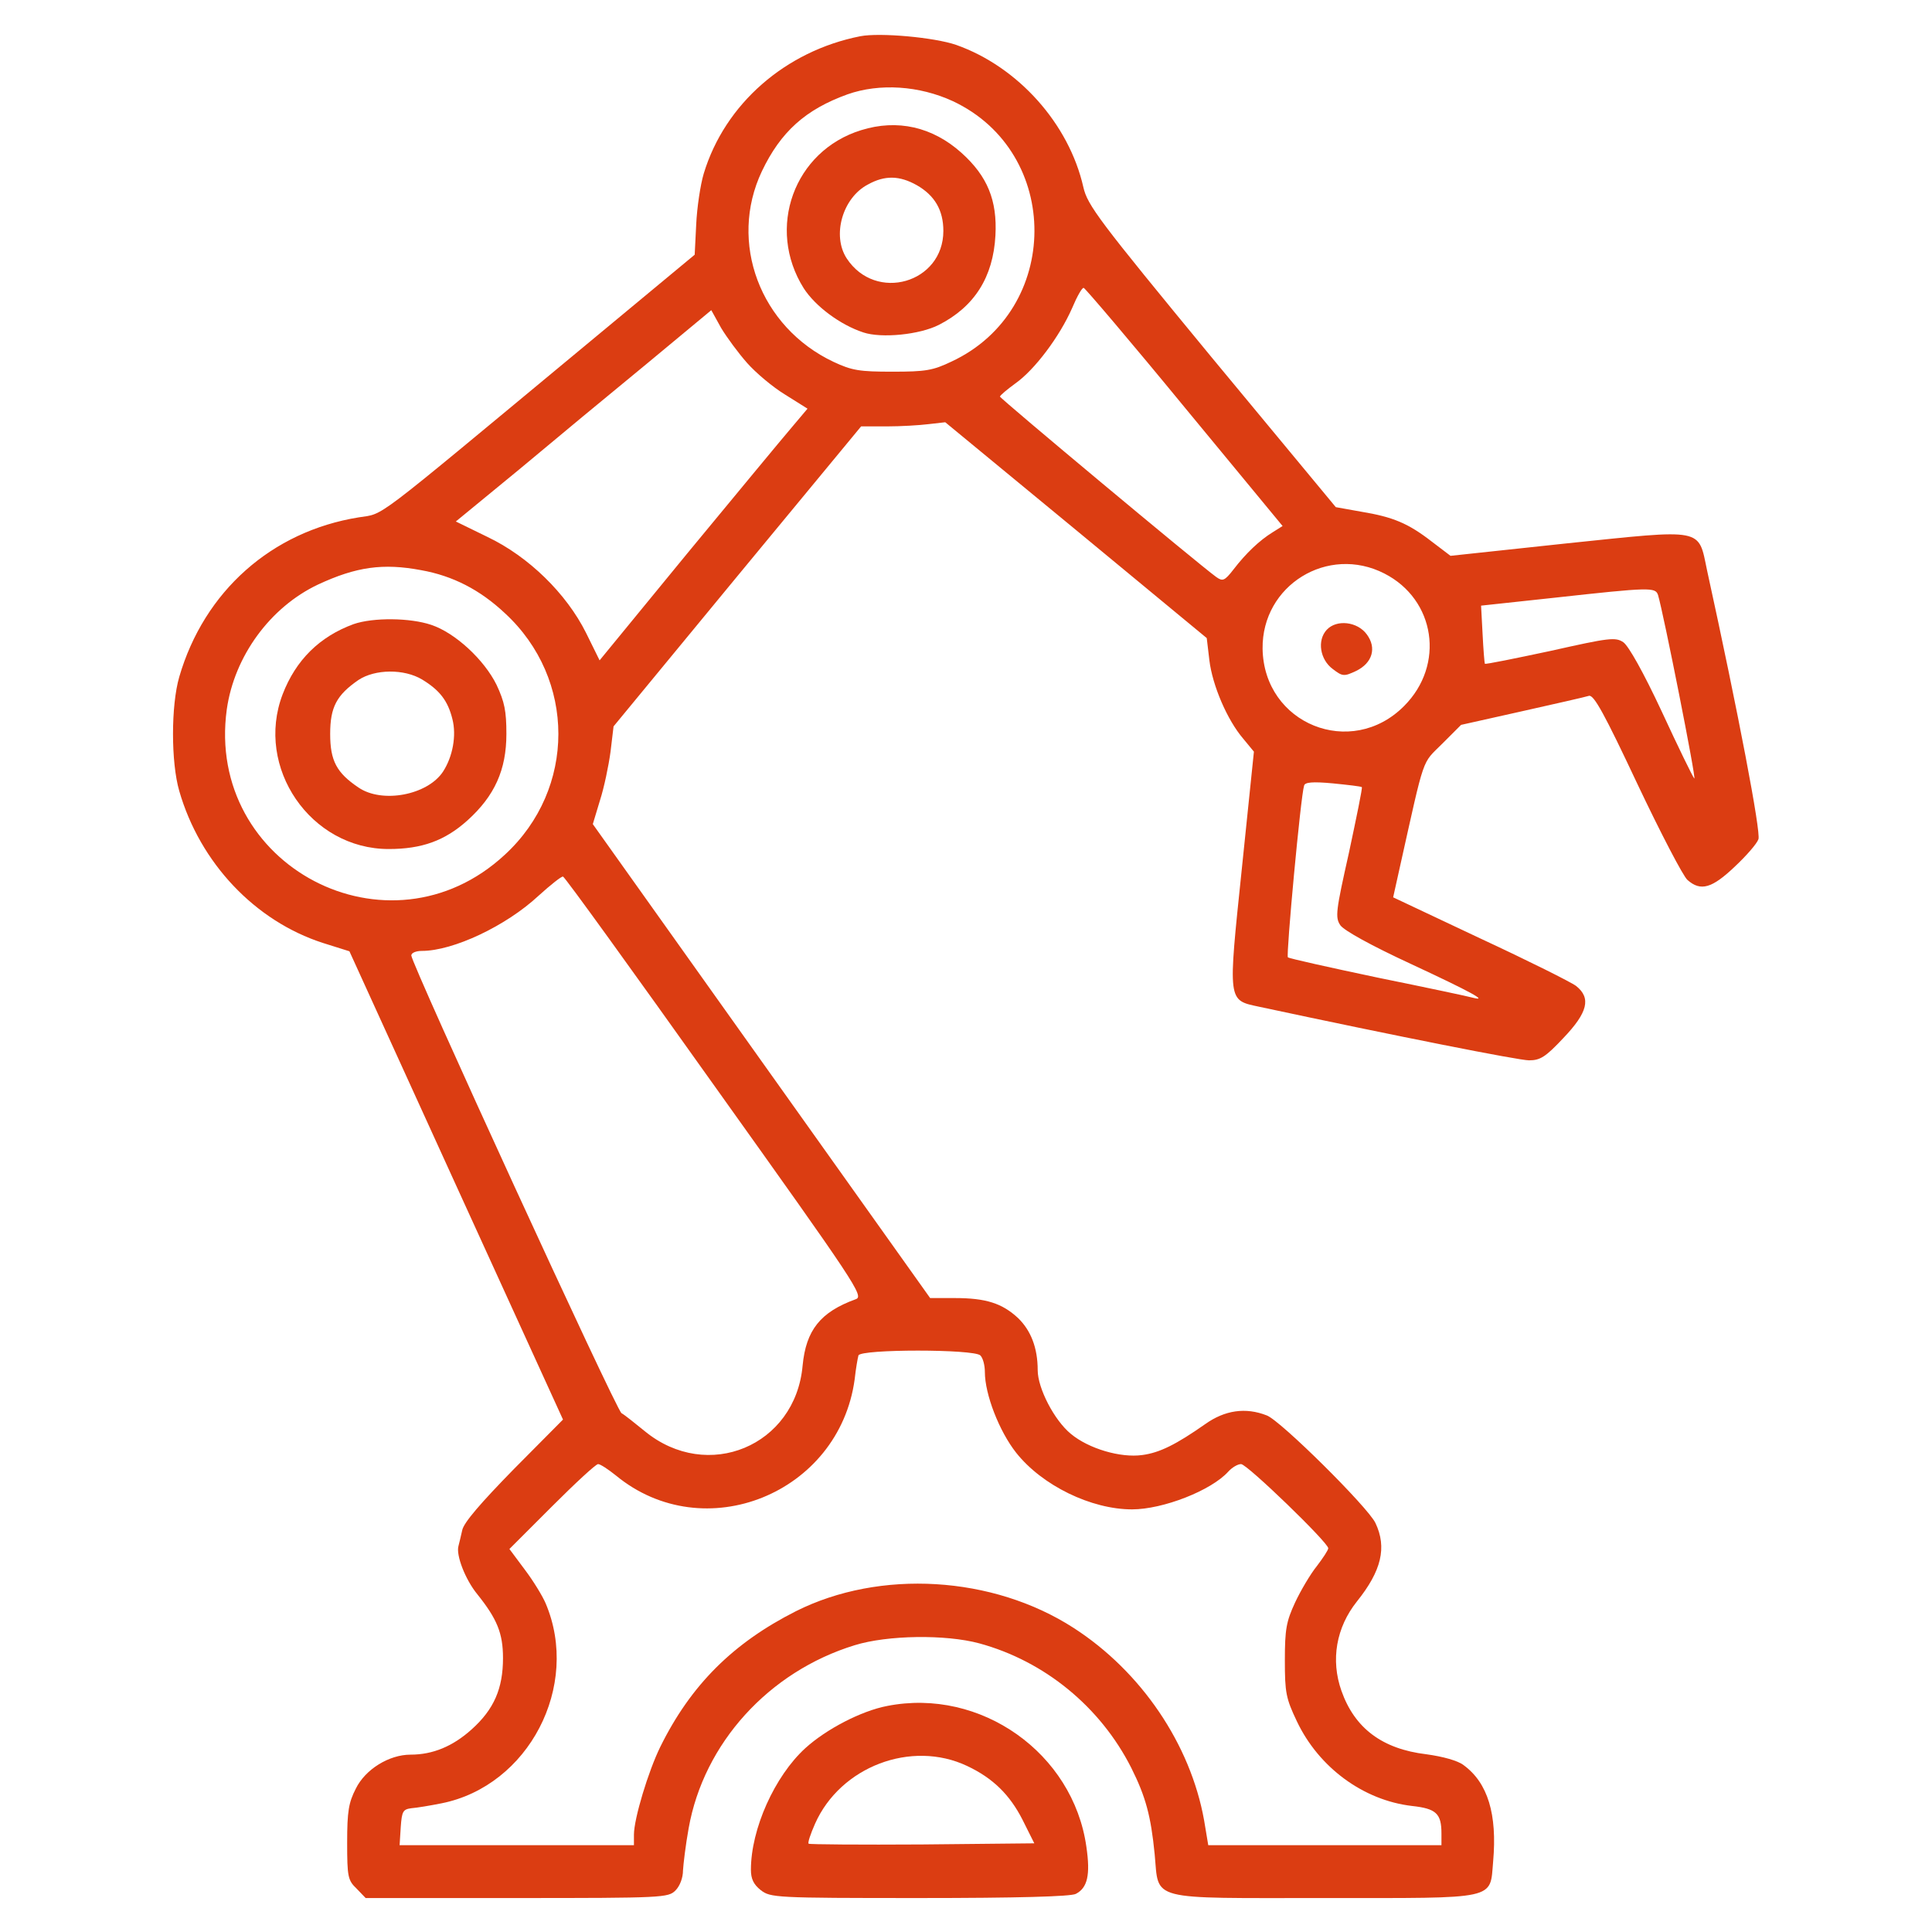 <?xml version="1.0" standalone="no"?>
<!DOCTYPE svg PUBLIC "-//W3C//DTD SVG 20010904//EN"
 "http://www.w3.org/TR/2001/REC-SVG-20010904/DTD/svg10.dtd">
<svg version="1.0" xmlns="http://www.w3.org/2000/svg"
 width="512pt" height="512pt" viewBox="0 0 512 512"
 preserveAspectRatio="xMidYMid meet">

<g transform="translate(0,512) scale(0.1,-0.1)"
fill="#db3d12" stroke="none">
<path d="M2280 5024 c-198 -39 -359 -179 -415 -364 -9 -30 -18 -91 -20 -135
l-4 -80 -323 -268 c-539 -447 -498 -417 -567 -428 -231 -37 -410 -196 -476
-423 -22 -76 -22 -226 0 -302 55 -191 201 -345 381 -403 l70 -22 283 -621 283
-620 -130 -131 c-88 -90 -133 -142 -137 -162 -4 -17 -8 -35 -10 -42 -7 -24 18
-89 50 -128 52 -65 68 -103 68 -169 0 -81 -24 -136 -83 -189 -50 -45 -103 -67
-162 -67 -57 0 -120 -39 -145 -90 -19 -37 -23 -60 -23 -143 0 -91 2 -100 25
-122 l24 -25 401 0 c387 0 401 1 420 20 12 12 20 34 20 53 1 17 7 68 15 112
40 225 212 415 440 485 87 27 241 29 330 5 173 -47 321 -168 403 -330 38 -76
52 -127 62 -229 12 -125 -22 -116 450 -116 463 0 438 -6 447 97 11 125 -14
208 -78 255 -15 12 -55 23 -99 29 -117 14 -190 69 -225 168 -29 82 -14 168 41
237 65 81 80 143 49 208 -20 42 -252 272 -288 285 -56 22 -111 14 -163 -23
-77 -54 -121 -76 -167 -82 -58 -8 -142 17 -189 56 -44 36 -88 121 -88 169 0
59 -18 105 -52 138 -42 39 -85 53 -167 53 l-66 0 -447 628 -447 628 19 63 c11
34 23 92 28 129 l8 67 328 398 328 397 68 0 c37 0 87 3 111 6 l44 5 347 -286
346 -286 7 -59 c8 -66 47 -158 90 -208 l28 -34 -32 -310 c-37 -356 -38 -348
46 -366 369 -79 688 -142 715 -142 30 0 44 9 91 59 65 68 74 106 34 138 -13
10 -127 67 -254 126 l-231 109 18 81 c67 300 57 271 112 326 l50 50 161 36
c89 20 169 38 178 41 13 3 41 -48 128 -233 62 -131 122 -246 133 -255 35 -31
65 -22 125 35 30 28 59 61 63 73 7 18 -53 333 -136 712 -24 114 -5 110 -372
72 l-308 -33 -50 38 c-62 48 -102 65 -187 79 l-67 12 -329 397 c-300 364 -329
403 -340 451 -38 168 -173 319 -337 377 -58 20 -202 33 -254 23z m245 -172
c290 -136 288 -554 -3 -690 -50 -24 -69 -27 -157 -27 -87 0 -107 3 -156 26
-195 92 -279 317 -190 505 50 105 116 164 227 204 85 30 190 23 279 -18z m614
-811 l260 -315 -27 -17 c-34 -21 -70 -55 -103 -98 -24 -31 -29 -32 -46 -20
-47 34 -573 473 -573 478 0 3 19 19 41 35 51 36 117 124 150 199 13 31 27 56
31 54 4 -1 125 -143 267 -316z m-1159 117 c23 -26 68 -64 101 -84 l59 -37 -43
-51 c-24 -28 -148 -178 -276 -333 l-232 -283 -36 73 c-52 104 -152 202 -261
254 l-84 41 168 138 c92 77 244 203 338 280 l171 142 26 -47 c15 -25 46 -67
69 -93z m1689 -558 c135 -69 161 -242 52 -351 -140 -141 -372 -48 -375 152 -2
168 173 276 323 199z m-2553 9 c84 -15 156 -52 222 -114 189 -174 189 -466 0
-640 -307 -285 -794 -30 -737 385 20 141 115 271 242 331 101 47 172 57 273
38z m3278 -66 c14 -46 103 -494 96 -486 -4 4 -43 84 -86 177 -49 105 -88 174
-102 184 -21 14 -37 12 -193 -23 -94 -20 -172 -36 -174 -34 -1 2 -4 38 -6 79
l-4 75 195 21 c254 28 267 28 274 7z m-785 -509 c2 -2 -14 -79 -34 -173 -35
-156 -37 -172 -23 -193 10 -14 80 -53 188 -103 159 -74 206 -100 163 -89 -10
3 -123 27 -251 53 -128 27 -236 51 -239 54 -5 6 34 428 43 455 2 9 22 11 76 6
40 -4 75 -8 77 -10z m-1714 -794 c374 -524 395 -555 373 -563 -94 -34 -132
-82 -141 -176 -19 -213 -252 -310 -418 -174 -26 21 -53 43 -62 48 -15 10 -557
1191 -557 1213 0 7 13 12 28 12 83 0 223 66 309 146 32 29 61 52 65 51 5 -1
186 -252 403 -557z m703 -712 c7 -7 12 -26 12 -44 0 -59 38 -157 83 -214 69
-87 199 -150 307 -150 82 0 210 50 255 100 10 11 25 20 34 20 16 0 231 -208
231 -223 0 -5 -14 -26 -30 -47 -17 -21 -43 -65 -58 -97 -23 -50 -27 -70 -27
-153 0 -86 3 -101 32 -162 58 -122 176 -209 305 -224 64 -7 78 -20 78 -73 l0
-31 -309 0 -309 0 -11 66 c-36 201 -166 394 -346 510 -214 138 -513 156 -736
44 -166 -84 -278 -195 -359 -359 -32 -65 -70 -191 -70 -233 l0 -28 -311 0
-310 0 3 48 c3 42 6 47 28 50 14 1 50 7 80 13 231 46 369 311 276 530 -8 19
-33 60 -55 89 l-41 55 112 112 c62 62 117 113 123 113 6 0 27 -14 47 -30 234
-193 592 -48 633 255 3 28 8 56 10 63 6 17 306 17 323 0z"/>
<path d="M2282 4775 c-178 -55 -252 -260 -152 -419 31 -48 97 -97 158 -117 48
-16 149 -6 200 20 94 48 144 126 150 237 5 93 -21 157 -90 219 -77 69 -170 90
-266 60z m148 -146 c47 -27 70 -66 70 -121 0 -138 -179 -190 -256 -73 -40 61
-11 161 56 196 45 25 84 24 130 -2z"/>
<path d="M3516 3451 c-26 -28 -18 -79 16 -104 26 -20 30 -20 62 -5 43 21 55
61 28 97 -25 34 -80 40 -106 12z"/>
<path d="M937 3466 c-90 -33 -153 -95 -188 -186 -74 -194 74 -410 281 -410 88
0 149 22 209 76 72 65 103 134 103 229 0 61 -5 85 -26 130 -33 67 -110 138
-173 159 -56 19 -154 20 -206 2z m182 -147 c46 -28 68 -56 80 -105 11 -43 1
-99 -25 -139 -41 -62 -161 -85 -224 -42 -58 39 -75 71 -75 142 0 71 17 103 75
143 44 29 121 30 169 1z"/>
<path d="M2351 599 c-68 -13 -161 -61 -217 -112 -81 -74 -144 -214 -144 -322
0 -24 7 -39 26 -54 26 -20 37 -21 421 -21 259 0 401 4 414 11 31 16 39 50 28
125 -35 248 -280 422 -528 373z m212 -159 c68 -32 113 -76 147 -143 l31 -62
-297 -3 c-163 -1 -299 0 -301 2 -3 2 5 26 17 53 67 151 255 223 403 153z"/>
</g>
</svg>
